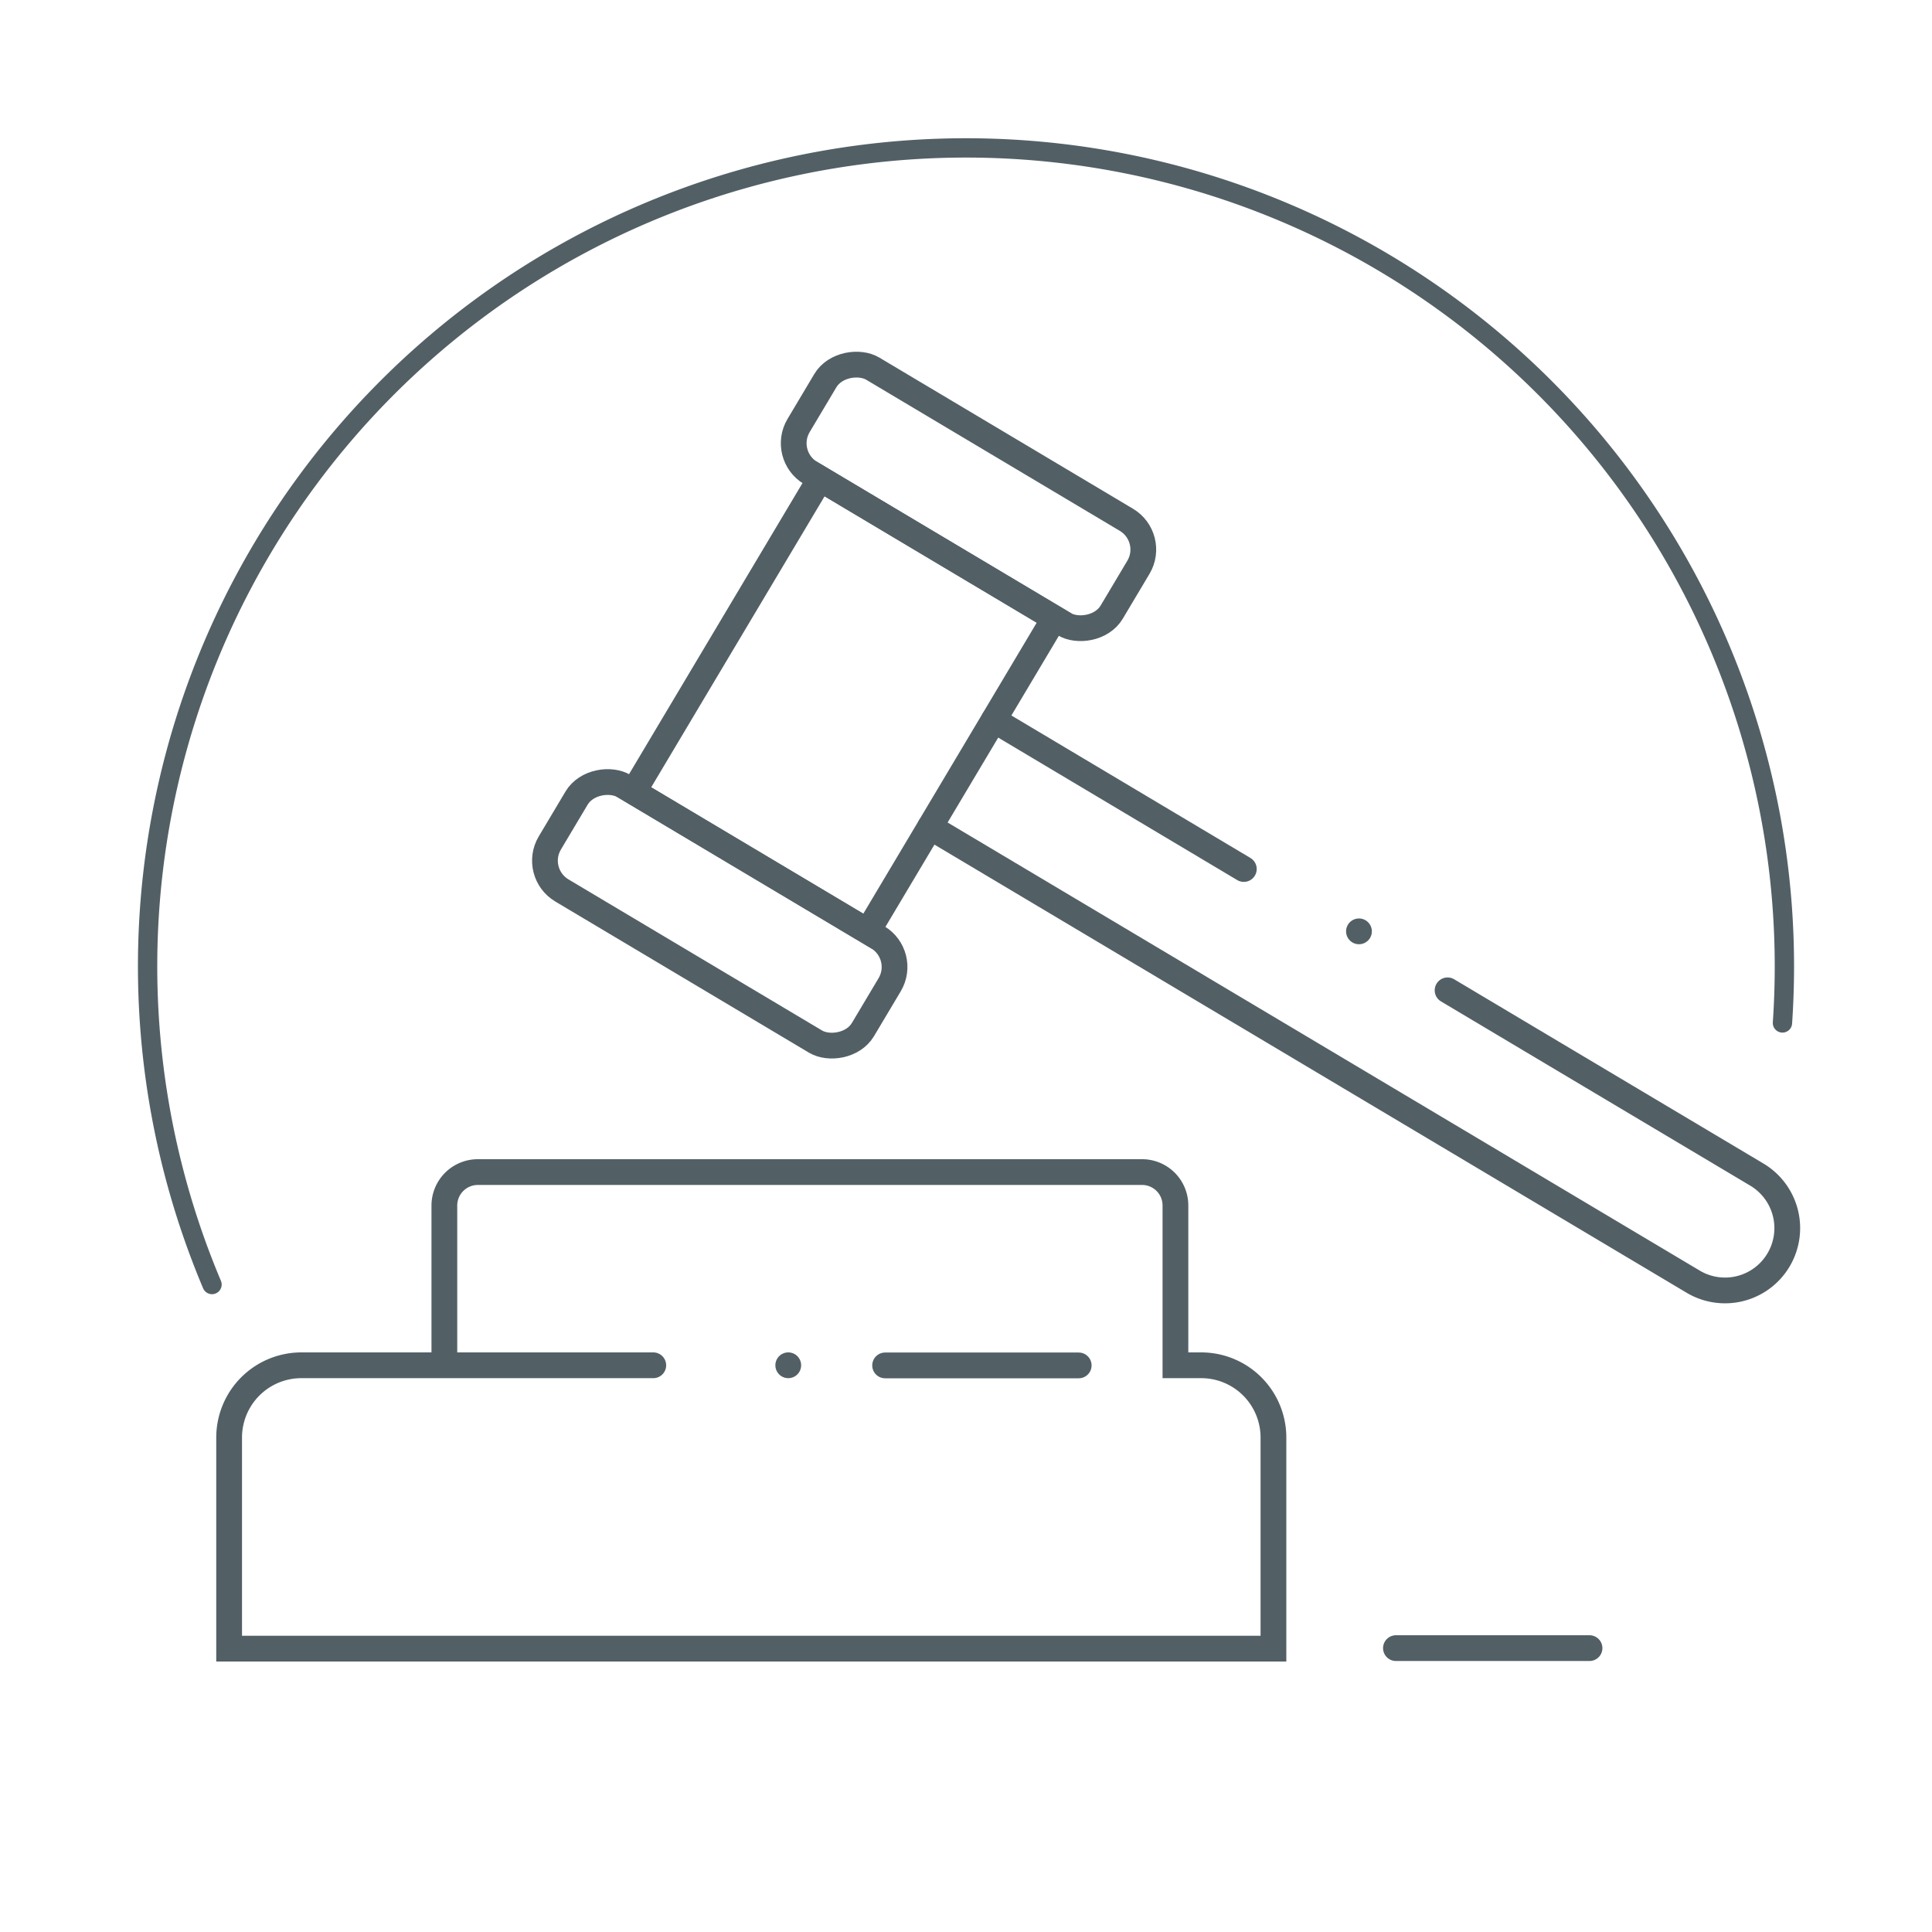 <svg id="Ebene_1" data-name="Ebene 1" xmlns="http://www.w3.org/2000/svg" viewBox="0 0 150 150"><defs><style>.cls-1,.cls-2,.cls-4{fill:none;stroke:#526066;stroke-linecap:round;}.cls-1,.cls-4{stroke-miterlimit:10;}.cls-1,.cls-2{stroke-width:2px;}.cls-2{stroke-miterlimit:10;}.cls-3{fill:#526066;}.cls-4{stroke-width:1.5px;}</style></defs><path id="Pfad_1499" data-name="Pfad 1499" class="cls-1" d="M34.5,106V93.58A2.6,2.6,0,0,1,37.11,91H88.66a2.59,2.59,0,0,1,2.6,2.6V106h2a5.61,5.61,0,0,1,5.61,5.61V128H17.79V111.61A5.61,5.61,0,0,1,23.4,106H50.72"/><line id="Linie_1311" data-name="Linie 1311" class="cls-1" x1="68.72" y1="106.01" x2="83.75" y2="106.01"/><line id="Linie_1312" data-name="Linie 1312" class="cls-1" x1="108.38" y1="127.96" x2="123.41" y2="127.96"/><g id="Gruppe_2067" data-name="Gruppe 2067"><rect id="Rechteck_1124" data-name="Rechteck 1124" class="cls-2" x="51.38" y="44.15" width="28.3" height="21.17" transform="translate(-15.04 83.01) rotate(-59.21)"/><rect id="Rechteck_1125" data-name="Rechteck 1125" class="cls-2" x="51.16" y="56.8" width="9.43" height="28.3" rx="2.69" transform="translate(-33.67 82.63) rotate(-59.21)"/><rect id="Rechteck_1126" data-name="Rechteck 1126" class="cls-2" x="70.47" y="24.39" width="9.43" height="28.3" rx="2.69" transform="translate(3.6 83.4) rotate(-59.21)"/></g><path id="Pfad_1500" data-name="Pfad 1500" class="cls-1" d="M112.39,76.89,119,80.83,136.41,91.2a4.84,4.84,0,0,1,1.67,6.63h0a4.83,4.83,0,0,1-6.62,1.68L72.21,64.21"/><line id="Linie_1313" data-name="Linie 1313" class="cls-1" x1="77.16" y1="55.9" x2="96.57" y2="67.47"/><path class="cls-3" d="M105.51,73.31a1,1,0,1,1,0-2h0a1,1,0,0,1,0,2Z"/><path class="cls-3" d="M61.2,107a1,1,0,0,1-1-1,1,1,0,0,1,1-1h0a1,1,0,0,1,0,2Z"/><path class="cls-4" d="M138.39,79.42c.1-1.46.15-2.93.15-4.42A63.54,63.54,0,1,0,16.46,99.73"/></svg>